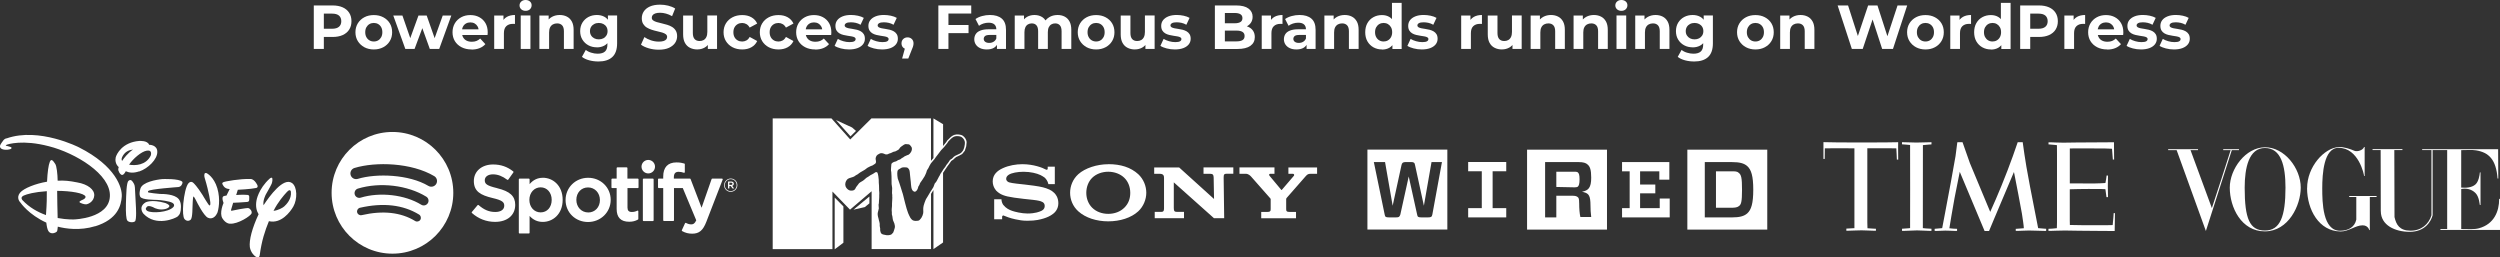 <?xml version="1.0" encoding="UTF-8"?>
<svg id="Layer_2" data-name="Layer 2" xmlns="http://www.w3.org/2000/svg" viewBox="0 0 798.31 82.21">
  <rect x="0" y="0" width="798.31" height="82.21" fill="#333333" stroke="none"/>
  <defs>
    <style>
      .cls-1 {
        fill: #fff;
        stroke-width: 0px;
      }
    </style>
  </defs>
  <g id="Layer_2-2" data-name="Layer 2">
    <g id="Layer_1-2" data-name="Layer 1-2">
      <g>
        <g>
          <g id="Layer_1-2-2" data-name="Layer 1-2">
            <path class="cls-1" d="M81.76,60.03c-1.6.37-5.82.57-5.82.57l-.52,1.67s2.09-.18,3.62-.03c0,0,.49-.04.55.55.03.6-.04,1.23-.04,1.23,0,0-.04.37-.55.46-.59.1-4.55.27-4.55.27l-.64,2.16s-.23.49.3.36c.49-.14,4.65-.93,5.19-.82.57.14,1.23.93,1.04,1.64-.22.86-4.37,3.51-6.89,3.34,0,0-1.33.08-2.43-1.71-1.07-1.71.37-4.92.37-4.92,0,0-.64-1.5-.16-2.05,0,0,.27-.23,1.09-.3l1.03-2.1s-1.16.07-1.85-.78c-.63-.82-.68-1.18-.19-1.39.52-.27,5.33-1.13,8.64-1.03,0,0,1.16-.14,2.19,1.87,0,0,.46.82-.36,1.01M69.3,68.12c-.41,1-1.54,2.05-2.91,1.41-1.39-.66-3.59-5.14-3.59-5.14,0,0-.82-1.67-.98-1.61,0,0-.18-.33-.27,1.5-.14,1.82.03,5.36-.72,5.92-.68.55-1.5.31-1.97-.33-.38-.64-.55-2.19-.33-4.88.25-2.69.86-5.56,1.64-6.45.82-.9,1.48-.25,1.72,0,0,0,1.05.96,2.83,3.79l.3.52s1.61,2.69,1.78,2.68c0,0,.14.14.25.03.16-.04.11-.92.11-.92,0,0-.3-2.91-1.8-7.83,0,0-.22-.63-.07-1.23.14-.55.72-.27.72-.27,0,0,2.27,1.09,3.38,4.78,1.09,3.69.36,7.04-.05,8.04M58.2,58.66c-.22.38-.31.92-1.26,1.07,0,0-9.16.64-9.61,1.28,0,0-.3.38.19.48.52.11,2.6.38,3.58.44,1.07,0,4.65.03,5.96,1.64,0,0,.75.77.72,2.5-.03,1.78-.34,2.41-1.04,3.05-.72.6-6.93,3.39-10.93-.87,0,0-1.83-2.05.64-3.61,0,0,1.78-1.09,6.33.18,0,0,1.37.49,1.31,1-.08.55-1.13,1.09-2.67,1.07-1.48-.04-2.57-.75-2.35-.63.21.07-1.6-.87-2.16-.23-.55.6-.41.96.14,1.33,1.37.79,6.74.51,8.34-1.28,0,0,.64-.72-.33-1.31-.96-.55-3.75-.89-4.82-.93-1.03-.05-4.87,0-5.44-1,0,0-.55-.71.05-2.65.63-2.05,5.1-2.84,7.04-3.01,0,0,5.33-.22,6.33.87,0,0,.14.25-.03.62M43.07,70.7c-.64.48-2.01.27-2.41-.27-.38-.48-.52-2.36-.45-5.33.1-3.03.14-6.75.82-7.35.68-.59,1.09-.07,1.37.33.27.41.63.86.68,1.8.08.96.31,5.88.31,5.88,0,0,.3,4.48-.31,4.95M44.43,54.72c-1.89.64-3.17.44-4.26-.04-.48.86-.77,1.12-1.12,1.18-.55.05-1.03-.82-1.09-1.09-.11-.21-.37-.57-.05-1.41-1.07-.96-1.15-2.24-.96-3.1.25-1.01,2.05-4.81,7.52-5.26,0,0,2.68-.19,3.14,1.23h.08s2.6,0,2.54,2.32c0,2.32-2.87,5.22-5.8,6.22M46.86,48.11c-1.72.27-4.37,2.57-5.64,4.47,1.95.36,5.37.22,6.9-2.87,0,0,.72-1.94-1.26-1.6M39.3,49.61c-.55.89-.57,1.42-.31,1.78.64-.96,1.78-2.46,3.49-3.64-1.31.14-2.42.68-3.17,1.86M85.87,70.62c-1.26,3.09-2.32,6.22-2.94,10.91,0,0-.14.92-.89.62-.75-.27-1.98-1.5-2.26-3.24-.27-2.27.74-6.1,2.8-10.5-.6-.96-1.03-2.38-.68-4.37,0,0,.55-3.69,4.24-7.03,0,0,.44-.37.68-.25.3.14.18,1.31-.07,1.91-.22.57-1.86,3.42-1.86,3.42,0,0-1.03,1.94-.74,3.46,1.94-2.98,6.36-9.02,9.09-7.11,1.74,1.23,1.74,5.19.44,7.49-1.03,1.82-3.92,5.58-7.79,4.7M91.58,61.34c-1.01,1.09-2.82,3.17-4.24,5.99,1.5-.16,2.97-1,3.42-1.42.72-.64,2.39-2.38,2.13-4.67,0,0-.16-1.2-1.31.11M30.35,72.24c-4.84,1.48-9.4.79-11.89.14-.07,1.01-.18,1.44-.34,1.6-.19.22-1.78,1.12-2.65-.16-.38-.62-.57-1.72-.68-2.73-5.6-2.54-8.2-6.29-8.28-6.42-.14-.14-1.41-1.46-.14-3.1,1.19-1.48,5.13-2.97,8.65-3.55.14-3.01.46-5.33.89-6.36.51-1.23,1.15-.14,1.72.68.46.62.75,3.25.78,5.36,2.3-.11,3.69.05,6.25.55,3.36.57,5.6,2.3,5.43,4.24-.16,1.91-1.91,2.71-2.6,2.76s-1.78-.45-1.78-.45c-.77-.36-.07-.68.82-1.07.98-.48.77-.96.77-.96-.36-1.09-4.72-1.82-9.05-1.82,0,2.39.1,6.36.16,8.67,3.03.57,5.3.45,5.3.45,0,0,11.07-.31,11.38-7.38.34-7.08-11.07-13.86-19.48-15.99-8.4-2.2-13.15-.64-13.56-.44-.45.22-.04.3-.04.3,0,0,.45.07,1.27.34s.16.68.16.68c-1.44.49-3.03.21-3.35-.45-.31-.64.21-1.23.82-2.09.57-.89,1.23-.86,1.23-.86,10.39-3.62,23.07,2.87,23.07,2.87,11.86,5.99,13.89,13.02,13.67,15.76-.19,2.69-1.23,7.24-8.54,9.46M7.52,62.48c-1.18.55-.36,1.42-.36,1.42,2.21,2.36,4.92,3.85,7.52,4.78.3-4.1.27-5.56.27-7.63-4.02.27-6.34.93-7.44,1.42"/>
          </g>
          <g id="Layer_1-2-2" data-name="Layer 1-2-2">
            <path class="cls-1" d="M125.32,42.14c-10.73,0-19.43,8.7-19.43,19.43s8.7,19.43,19.43,19.43,19.43-8.7,19.43-19.43-8.7-19.43-19.43-19.43h0ZM134.23,70.17c-.35.57-1.1.75-1.67.4-4.56-2.79-10.3-3.42-17.07-1.87-.65.15-1.3-.26-1.45-.91s.26-1.3.91-1.45c7.4-1.69,13.75-.96,18.87,2.17.57.35.75,1.1.4,1.67h0ZM136.61,64.88c-.44.71-1.37.94-2.08.5-5.22-3.21-13.18-4.14-19.36-2.26-.8.24-1.65-.21-1.89-1.01s.21-1.65,1.01-1.89c7.06-2.14,15.83-1.1,21.83,2.58.71.44.94,1.37.5,2.08h-.01ZM136.81,59.37c-6.26-3.72-16.6-4.06-22.57-2.25-.96.29-1.97-.25-2.27-1.21-.29-.96.25-1.97,1.21-2.27,6.86-2.08,18.28-1.68,25.48,2.6.87.51,1.15,1.63.64,2.49-.51.86-1.63,1.15-2.49.64h0ZM158.75,60.08c-3.36-.8-3.95-1.36-3.95-2.54,0-1.11,1.05-1.87,2.61-1.87s3.01.57,4.58,1.74c.05.03.11.05.16.04.06,0,.11-.04.15-.09l1.64-2.31c.07-.1.05-.23-.04-.3-1.87-1.5-3.98-2.23-6.44-2.23-3.62,0-6.15,2.17-6.15,5.28,0,3.34,2.18,4.52,5.96,5.43,3.21.74,3.75,1.36,3.75,2.47,0,1.23-1.1,1.99-2.86,1.99-1.96,0-3.56-.66-5.34-2.21-.04-.04-.1-.06-.16-.05-.06,0-.11.03-.15.08l-1.84,2.19c-.08.09-.07.23.02.31,2.08,1.86,4.64,2.84,7.4,2.84,3.9,0,6.43-2.13,6.43-5.43,0-2.79-1.66-4.33-5.75-5.32h0l-.02-.02ZM173.34,56.77c-1.69,0-3.08.67-4.23,2.03v-1.54c0-.12-.1-.22-.22-.22h-3c-.12,0-.22.1-.22.22v17.08c0,.12.1.22.22.22h3c.12,0,.22-.1.22-.22v-5.39c1.15,1.28,2.53,1.91,4.23,1.91,3.14,0,6.33-2.42,6.33-7.05s-3.18-7.05-6.33-7.05h0ZM176.17,63.82c0,2.36-1.45,4-3.53,4s-3.6-1.72-3.6-4,1.55-4,3.6-4,3.53,1.68,3.53,4h0ZM187.82,56.77c-4.05,0-7.22,3.12-7.22,7.1s3.15,7.02,7.17,7.02,7.24-3.11,7.24-7.07-3.16-7.05-7.2-7.05h.01ZM187.82,67.84c-2.15,0-3.78-1.73-3.78-4.02s1.57-3.97,3.73-3.97,3.8,1.73,3.8,4.03-1.58,3.97-3.75,3.97h0ZM203.66,57.04h-3.31v-3.38c0-.12-.1-.22-.22-.22h-3c-.12,0-.22.1-.22.22v3.38h-1.44c-.12,0-.22.1-.22.22v2.58c0,.12.1.22.22.22h1.44v6.68c0,2.7,1.34,4.07,4,4.07,1.08,0,1.97-.22,2.81-.7.07-.04.11-.11.11-.19v-2.46c0-.07-.04-.15-.1-.19s-.15-.04-.21,0c-.58.29-1.14.42-1.76.42-.96,0-1.39-.44-1.39-1.42v-6.21h3.31c.12,0,.22-.1.22-.22v-2.58c0-.12-.09-.22-.22-.22h-.02ZM215.18,57.05v-.42c0-1.22.47-1.77,1.52-1.77.63,0,1.13.13,1.69.31.07.02.14.01.2-.03s.09-.11.09-.18v-2.53c0-.1-.06-.18-.16-.21-.59-.18-1.36-.36-2.5-.36-2.77,0-4.24,1.56-4.24,4.52v.64h-1.44c-.12,0-.22.1-.22.22v2.59c0,.12.1.22.22.22h1.44v10.3c0,.12.1.22.22.22h3c.12,0,.22-.1.22-.22v-10.3h2.81l4.3,10.3c-.49,1.08-.97,1.3-1.62,1.3-.53,0-1.09-.16-1.66-.47-.05-.03-.12-.03-.17-.02-.06.02-.11.06-.13.12l-1.02,2.23c-.05.11,0,.23.1.29,1.06.58,2.02.82,3.21.82,2.22,0,3.45-1.03,4.52-3.81l5.21-13.47c.03-.07.02-.14-.02-.2-.04-.06-.11-.1-.18-.1h-3.13c-.1,0-.18.06-.21.15l-3.2,9.15-3.51-9.16c-.03-.09-.11-.14-.2-.14h-5.14ZM208.5,57.04h-3c-.12,0-.22.1-.22.22v13.11c0,.12.1.22.22.22h3c.12,0,.22-.1.22-.22v-13.11c0-.12-.1-.22-.22-.22h0ZM207.01,51.07c-1.19,0-2.16.96-2.16,2.15s.97,2.16,2.16,2.16,2.15-.97,2.15-2.16-.97-2.15-2.15-2.15ZM233.33,61.25c-1.19,0-2.11-.95-2.11-2.11s.94-2.13,2.13-2.13,2.11.95,2.11,2.11-.94,2.13-2.13,2.13ZM233.34,57.22c-1.08,0-1.9.86-1.9,1.91s.81,1.9,1.89,1.9,1.9-.86,1.9-1.91-.81-1.9-1.89-1.9ZM233.81,59.34l.6.84h-.51l-.54-.77h-.46v.77h-.42v-2.22h.99c.52,0,.86.26.86.71,0,.36-.21.59-.51.67h0ZM233.45,58.34h-.55v.7h.55c.27,0,.44-.13.44-.35s-.16-.35-.44-.35h0Z"/>
          </g>
          <g id="svg2">
            <g id="g19395">
              <path id="path19397" class="cls-1" d="M266.54,63.1v16.51l2.78-2.1v-11.6l-2.78-2.82h0Z"/>
            </g>
            <g id="g19399">
              <path id="path19401" class="cls-1" d="M272.53,66.96l3.63-.83,1.46-1.2v-2.18l-5.09,4.21h0Z"/>
            </g>
            <g id="g19403">
              <path id="path19405" class="cls-1" d="M272.07,40.7l-5.12-2.36,4.64,5.19,1.75-1.73-1.26-1.1h-.01Z"/>
            </g>
            <g id="g19465">
              <path id="path19467" class="cls-1" d="M307.48,43.36c-.47-.32-1.3-.48-2.13-.41-.79.07-1.31.45-1.75.81l-1.13,1.11-.3.48-1.01,1.26s0,.01-.01.01v-6.96l-3.08-1.85v12.63l-.04.06-.74.86v-13.55h-19.02l-6.77,6.73-6-6.73h-18.76v41.74h19.08v-18.39l5.61,5.79,6.9-5.88v18.47h18.97v-17.61c.15-.25.27-.46.27-.46l.16-.23s.17-.27.34-.55v18.86l3.07-2.12v-22.24c.14-.2.34-.5.34-.5.03-.05.47-.71.47-.71l.71-1.04.27-.35.65-.92c.13-.3.5-.49.64-.57l.07-.04.09-.06.34-.34.59-.5,1-.46.93-.51.85-1.05.45-1.41.13-1.37c-.03-.69-.55-1.55-1.22-2M284.59,54.71c.02.13.09,1.37.09,1.57,0,.61.04,1.29.02,1.56-.01.21.01.92.01.92.05.56.17,1.18.18,1.29.03.29-.08,1.38-.05,1.64,0,.05.1.51.08.62-.05.29.03.63.02.76-.01.23-.02.49-.03.76-.01.41-.03.83-.07,1.2v.74c-.07.65-.15,1.32-.05,1.99.02.14,0,.58,0,.66.01.1.16.62.18.74.03.17.1.96.18,1.14s.42.99.45,1.09c.1.31.26,1.04.11,1.42-.13.36-.33,1.2-.47,1.42-.11.18-.3.29-.38.42-.08.12-.24.24-.38.29-.42.16-1.16.28-1.8.08-.26-.08-.65-.06-1.09-.32-.36-.22-.49-.82-.53-1.14-.03-.15.02-.55,0-.61-.01-.09-.15-.68-.15-.87,0-.09.03-.5-.01-.76-.05-.34-.22-.89-.22-.89-.05-.23-.17-.72-.17-.73-.13-.37-.19-.73-.23-1.03-.07-.56.07-1.02.19-1.44.07-.23.14-.46.16-.68.02-.16-.11-.92-.08-1.18.01-.11.09-.44.1-.48.03-.22.04-.8.04-.89,0-.11.08-.6.07-1.1,0-.2-.03-.4,0-.61.02-.22.05-.78,0-1.04-.07-.4-.04-.75-.04-.77-.03-.42-.05-.85-.03-1.23,0-.06-.07-.69-.07-.89,0-.12,0-.9-.02-.99-.16-1.92-.42-2.29-.53-2.36s-.39-.06-.55.01c-.12.06-.45.34-.72.48-.27.14-.76.38-.93.5-.19.15-.52.4-1.14.74-.16.09-.28.23-.42.36-.21.18-.59.57-1.22.89-.31.16-.58.34-.8.55-.09.09-.43.65-.64.86-.21.2-.34.49-.38.57-.11.23-.23.5-.46.67-.36.27-1.14.32-1.62.12-.3-.13-.9-.53-1.17-1.23-.26-.7-.05-1.6.47-2.18.34-.38.88-.53,1.4-.68.32-.09.62-.18.86-.31.11-.06.49-.34.56-.39.11-.08.54-.28.62-.34.07-.05.52-.44.81-.6.49-.28.88-.5,1.11-.64,0,0,.67-.38,1.11-.79.1-.09.52-.25.98-.51.12-.07.6-.23.72-.28.09-.04.42-.29.52-.34.43-.22.65-.49.52-1.16-.04-.23-.11-.47-.09-.75,0-.07.11-.49.27-.78.08-.15.2-.15.28-.28.07-.14.32-.26.48-.3.11-.11.35-.23.62-.28.61-.1,1.38.34,1.49.37.21.05.57.01.76-.04.04-.01.29-.17.38-.2.12-.05.51-.15.59-.18.12-.04.68-.33.81-.39.15-.05.48-.11.65-.15.26-.19.76-.35.95-.51.22-.19.51-.64.56-.72.11-.15.66-.52.74-.57.18-.14.59-.43.86-.51.13-.04.52.04.76.04.26,0,.64.01.92.44.14.21.38.43.44.73.18.92-.51,1.84-1.03,2.17-.05.03-.31.11-.46.16-.22.07-.44.23-.59.27-.29.08-.44.29-.56.35s-.52.31-.66.39c-.1.06-.26.29-.56.38-.2.06-.62.18-.96.47-.14.12-.7.24-.86.28-.06.01-.78.32-.85.74-.08.44-.01.56-.1,1.19-.05.4-.03.86,0,1.11M308,46.65c-.06.26-.2.9-.4,1.27-.09.16-.45.69-.71.89-.26.19-.64.39-.8.44-.15.05-.87.39-1.07.5-.35.19-.54.4-.73.61-.09.11-.18.2-.3.3-.05.04-.69.3-.92.85-.15.33-.79,1.01-.9,1.21-.16.29-.39.72-.63.95-.07.07-.15.17-.23.29-.07.11-.15.23-.23.37-.02.04-.04.07-.06.11-.15.25-.32.53-.42.64-.24.26-.39.61-.5.89-.05.11-.45.68-.6,1.08-.07.18-.42.76-.45.85-.07.19-.52.62-.57.71-.07.13-.12.31-.18.5-.05.17-.19.5-.24.63-.06.09-.13.22-.22.35h0c-.06.11-.12.2-.18.3-.14.23-.28.45-.38.59-.06.08-.12.17-.18.26-.09.13-.74,1.24-.89,1.51-.07.12-.15.24-.23.37-.2.3-.4.61-.51.98-.06.24-.24.63-.25.66-.26.63-.36,1.31-.38,1.5-.04.31-.03.63-.02.93.01.33.03.64-.03.92-.1.51-.3,1.01-.56,1.42-.07.11-.32.45-.61.73-.22.2-.57.28-1.21.28-.87,0-1.25-.32-1.71-1-.07-.11-.22-.4-.4-.78-.23-.49-.42-.94-.59-1.53-.05-.18-.12-.38-.19-.57-.07-.21-.24-.8-.25-.9s-.22-.78-.23-.85c-.08-.42-.19-.8-.3-1.18-.11-.39-.21-.76-.28-1.14-.06-.36-.26-.95-.4-1.37,0,0-.28-.87-.36-1.18-.12-.42-.51-1.58-.51-1.58-.15-.4-.49-1.32-.52-1.47-.21-1.2-.2-2.18.01-2.6.1-.19.43-.38.7-.53.09-.05.53-.34.62-.36.28-.07.73-.1,1.12-.06.05,0,.52.01.69.13.64.45.68,1.02.76,2.05,0,0,.11,1.12.16,1.54.04.31.08.63.11.95.02.22.03.46.05.69.02.42.16,1.21.16,1.21.14.48.28.93.84,1.17.15.06.33.05.49-.04.38-.2.73-.82.86-1.54,0-.04.07-.12.12-.2.13-.18.31-.44.41-.85.03-.11.28-.46.44-.67.16-.22.3-.42.39-.57.03-.05.66-1.04.66-1.04,0,0,.25-.54.35-.75.11-.21.2-.45.2-.49.05-.22.16-.66.36-.91.29-.34.59-1.09.61-1.12.07-.13.25-.45.42-.74.01-.01.03-.03.04-.05h0s0-.01.01-.01c.08-.1.18-.23.25-.33l.55-.65c.11-.12.23-.25.33-.38.11-.14.33-.47.53-.77.12-.18.47-.64.58-.75s.9-1.19,1.02-1.35c.05-.07.38-.4.57-.6h0c.27-.28.37-.38.41-.43.16-.21.34-.42.5-.62.17-.2.34-.41.5-.63.07-.09.26-.42.3-.49.17-.23,1.02-1.01,1.04-1.03.39-.32.83-.64,1.47-.7.7-.06,1.44.07,1.81.33.53.35.97,1.08,1,1.6.02.51-.02.72-.12,1.24"/>
            </g>
          </g>
          <g id="svg2-2">
            <path id="path32-1" class="cls-1" d="M384.31,55.49h2.1c.94,0,1.11.39,1.14,1.26l.12,6.79-11.14-10.07h-7.97v2.03h1.76c1.28,0,1.38.7,1.38,1.33v9.47c0,.58.05,1.35-.77,1.35h-2.2v2.03h9.35v-2.03h-2.29c-.92,0-.94-.41-.97-1.3v-8.12l12.83,11.45h3.26l-.17-12.95c.02-.94.07-1.26,1.04-1.26h2.05v-2.01h-9.52v2.03ZM335.03,60.51c-.53-.24-1.35-.56-2.01-.7-1.3-.34-4.25-.72-5.68-.87-1.47-.17-4.06-.39-5.07-.7-.31-.1-.97-.41-.97-1.14,0-.53.29-.97.87-1.33.89-.56,2.75-.92,4.66-.92,2.27,0,4.18.48,5.39,1.04.41.22.89.46,1.3.77.43.36,1.04,1.11,1.26,2.13h2.05v-5.56h-2.27v.65c0,.22-.22.48-.63.24-1.01-.56-3.91-1.69-7.46-1.69-2.01,0-4.3.39-6.21,1.26-1.79.8-3.26,2.08-3.26,4.23,0,1.91,1.23,3.04,1.18,3.02.53.51,1.38,1.3,3.55,1.79.97.22,3.07.56,5.17.77,2.08.22,4.11.41,4.95.63.65.19,1.76.41,1.76,1.64s-1.16,1.62-1.38,1.69c-.22.1-1.59.72-4.13.72-1.86,0-4.08-.56-4.9-.85-.94-.34-1.91-.77-2.83-1.91-.22-.27-.58-1.04-.58-1.79h-2.32v6.38h2.54v-.87s.14-.48.53-.29c.53.24,2.08.85,3.72,1.18,1.33.27,2.2.46,3.84.46,2.71,0,4.16-.43,5.15-.72.97-.29,2.13-.77,3.07-1.52.51-.39,1.64-1.45,1.64-3.36s-.97-2.97-1.33-3.31c-.48-.46-1.04-.85-1.64-1.11l.02.02.02.02ZM411.46,55.49h1.38c.41,0,.51.41.34.63l-3.89,4.54h-.12l-3.79-4.54c-.27-.34-.05-.63.24-.63h1.35v-2.03h-11.18v2.03h1.98c.87,0,1.43.56,1.76.92.27.27,5.97,6.74,6.09,6.91.14.17.14.22.14.29v3.19l-.05.46c-.1.14-.22.31-.43.36l-.56.05h-1.98v2.03h11.11v-2.03h-2.1l-.56-.05c-.22-.05-.36-.22-.43-.36l-.05-.46v-3.19l.07-.31c.14-.17,5.89-6.74,6.16-7.03.56-.63.85-.77,1.59-.77h2.05v-2.03h-9.16v2.03h.04ZM359.04,66.31c-1.28,1.28-3.12,1.98-5.15,1.98s-3.87-.7-5.15-1.98c-1.21-1.21-1.86-2.92-1.86-4.73s.65-3.58,1.86-4.78c1.28-1.26,3.16-1.96,5.15-1.96s3.87.7,5.15,1.96c1.23,1.21,1.88,2.92,1.88,4.78s-.58,3.45-1.88,4.73ZM353.89,52.44c-3.58,0-7.39,1.23-9.57,3.19-1.72,1.57-2.61,3.74-2.61,5.92s.87,4.35,2.61,5.92c2.34,2.1,5.82,3.21,9.57,3.21s7.32-1.11,9.59-3.21c1.67-1.55,2.56-3.82,2.56-5.92s-.85-4.32-2.56-5.92c-2.42-2.2-5.6-3.21-9.59-3.21"/>
          </g>
          <g id="Layer_1-2-3" data-name="Layer 1-2-3">
            <path class="cls-1" d="M626.67,45.41s-1.05.02-1.65.01c-.03.25-.32,2.56-.57,4.42-.29,1.72-2.58,14.46-3.36,18.28-.2,1.15-.84,4.41-.9,4.73-.73.09-1.59.17-2.15.19-.08,0-.2.03-.26.03v.66c.07,0,.43.03.69.01.62-.02,2.38-.1,2.71-.1,1.26,0,2.11.08,3.28.11.02,0,.34,0,.48-.02v-.67h-.3c-.33,0-1.55-.08-2.16-.17.07-.44,1.15-7.04,1.66-9.68.98-4.88,1.66-8.35,1.66-8.35l.18.43,7.75,18.48h1.42s.81-1.99,1.77-4.24c.03-.05.09-.21.19-.44,1.01-2.33,5.99-14.16,5.99-14.16,0,0,.05.21.13.59.47,2.32,2.08,10.67,2.42,12.69.16,1.04.31,2.09.4,2.7.13.87.21,1.73.21,1.97-.16,0-1.74.15-2.33.18h-.25v.67h.63c1.22-.02,2.39-.12,3.61-.12,1.37,0,3.59.12,5.02.13.16,0,.45-.01.45-.01v-.68c-.08,0-.44-.02-.57-.03-.64-.05-1.71-.15-1.99-.17,0,0-.18-.97-.41-2.1-.93-4.51-3.58-18.22-3.99-21.59-.14-1.16-.53-3.76-.53-3.76h-1.59s-.81,2.34-1.56,4.47c-.51,1.46-1.2,3.26-1.72,4.63-2.59,6.81-5.5,13.16-5.5,13.16,0,0-6.18-14.74-6.5-15.59-.33-.85-2.35-6.67-2.35-6.67h-.01ZM582.27,45.41v5.35s.4,0,.4,0l.04-3.39s2.26-.02,2.54-.02h4.2l2.71.02v25.49h-.05c-.36.03-1.75.11-2.31.13h-.22v.69c.1,0,.38.01.42,0,1.33-.02,3.14-.13,4.42-.13s3.13.13,4.26.14h.35v-.64h-.14c-.36,0-2.36-.13-2.56-.16,0-.31-.05-1.83-.05-1.87v-23.67h7.46l1.8.03c.01.13.1,1.84.1,1.88,0,.13.07,1.4.07,1.71h.43l-.03-3.83.02-1.73c-1.58.04-5.62.1-11.88.09-5.37,0-10.55-.04-11.98-.11h0v.02ZM607.35,45.41v.67c.22.01,1.47.12,1.77.14.24.03.58.06.82.08v2.29c.04,5.55,0,17.83,0,22.17v2.07c-.15.05-.5.06-.87.09-.32.02-1.46.12-1.71.12v.67c.11,0,.3.02.41.02,1.29,0,3.09-.16,4.41-.16s3.12.16,4.18.16h0c.09,0,.31-.02.4-.02v-.67h-.09s-1.4-.07-1.73-.1c-.17-.01-.92-.08-.93-.1v-1.97c0-4.38.02-17.39.02-22.37v-2.16c.29-.02,1.49-.14,1.92-.18.02,0,.58-.03.82-.05v-.7c-1.46,0-3.4.11-4.82.11s-3.33-.12-4.57-.12h-.03ZM675.03,45.43h-.44c-.98,0-3.48.02-6.41.04-1.8,0-3.2.03-5.06.03-1.3.02-3.12.07-4.24.06-1.79,0-3.26-.11-4.05-.12-.38,0-.59.01-.69,0v.66c.07.01.21.03.34.03.45.03,1.29.1,1.72.15.08.02.23.04.63.08,0,.15.02,1.83.02,2.84v21.85s-.05,1.68-.05,1.81c-.71.12-2.08.19-2.54.2h-.14v.66c.07,0,.37.01.54.01.75,0,2.69-.12,4.67-.12,1.39,0,2.91.05,4.46.07,1.9.03,3.83.03,5.56.05,2.85.04,5.16.04,5.92.04,0,0,.09-5.29.09-5.72h-.41c0,.46-.17,2.13-.17,2.2-.05.63-.11,1.29-.15,1.62,0,0-.2.02-.3.01-.47,0-1.97.04-2,.04h-6.68l-4.69-.08-.03-1.3v-10.1c.83-.03,2.11-.07,2.89-.07.66,0,2.22-.03,3.09-.03,2.12,0,4,.02,4.15.02.35,0,1,.03,1.24.05,0,.09.04.23.04.27.13.77.19,1.31.28,2.07.01.07.02.14.03.19h.48s.01-.27,0-.44c0-.59-.05-1.78-.05-3.1,0-.91.05-2.31.06-2.98,0-.18-.02-.31-.02-.36h-.44c0,.15-.04.37-.04.37-.04.5-.18,1.14-.29,1.81-.03.08-.05.2-.05.2-.05.02-1.43.09-1.55.09-.05,0-2.06.06-2.09.06l-7.72-.03v-11.14s.99-.03,1.27-.03h4.77c2.7,0,5.32.02,5.33.03.02,0,.81.02.83.03.02.02,1.02.04,1.26.05,0,0,.02.08.03.19.11,1.17.2,2.57.24,3.06v.2h.42c0-.72-.04-2.94-.04-4.35v-1.21h0l-.02.04Z"/>
          </g>
          <g id="Layer_1-2-4" data-name="Layer 1-2-4">
            <path class="cls-1" d="M544.38,51.77v17.65h8.7c2.44,0,3.84-.39,4.86-1.28,1.28-1.15,1.92-3.19,1.92-7.55s-.63-6.4-1.92-7.55c-1.02-.9-2.44-1.28-4.86-1.28h-8.7ZM556.27,60.59c0,3.84-.26,4.73-1.02,5.24-.51.39-1.15.51-2.44.51h-4.86v-11.64h4.86c1.28,0,1.92,0,2.44.51.77.63,1.02,1.54,1.02,5.37h0ZM564.33,73.32h-25.52v-25.52h25.52v25.52ZM517.96,54.7v-2.95h15.1v5.63h-3.2v-2.68h-6.14v4.22h4.86v2.81h-4.86v4.73h6.27v-3.07h3.19v6.02h-15.22v-2.95h2.43v-11.76h-2.44.01ZM504.27,64.81c0,1.92.12,3.33.38,4.48h3.46c-.13-.9-.26-2.56-.26-4.73-.13-2.56-.9-2.95-2.69-3.33,2.05-.39,2.95-1.28,2.95-4.48,0-2.56-.39-3.58-1.16-4.22-.51-.51-1.4-.77-2.81-.77h-10.75v17.65h3.58v-6.91h4.99c1.02,0,1.4.12,1.79.39s.51.63.51,1.92v-.02.02ZM496.97,59.69v-4.86h5.76c.77,0,1.02.12,1.15.26.26.26.51.63.51,2.17s-.26,2.05-.51,2.3c-.12.12-.38.26-1.15.26l-5.76-.12h0ZM513.22,73.31h-25.59v-25.52h25.52v25.52h.07ZM480.98,66.46v2.95h-12.16v-2.95h4.35v-11.77h-4.35v-2.95h12.16v2.95h-4.35v11.77h4.35ZM460.45,51.75h-3.33l-2.44,13.94-2.81-12.92c-.12-.9-.51-1.02-1.28-1.02h-1.79c-.77,0-1.15.26-1.28,1.02l-2.81,12.92-2.43-13.94h-3.58l3.46,16.76c.12.77.39.9,1.28.9h2.44c.77,0,1.02-.12,1.28-.9l2.68-12.16,2.68,12.16c.12.77.39.9,1.28.9h2.3c.77,0,1.15-.12,1.28-.9l3.07-16.76h0ZM462.24,73.3h-25.59v-25.52h25.52v25.52h.07Z"/>
          </g>
          <g id="svg2-3">
            <g id="layer1">
              <g id="g3846">
                <g id="g3863">
                  <path id="path3064" class="cls-1" d="M723.25,47.03c-6.17.04-11.23,6.91-11.23,12.89,0,6.3,3.7,13.98,11.23,13.96,7.52-.03,11.43-8.3,11.43-13.96,0-6.25-5.25-12.94-11.43-12.89h0ZM723.25,47.26c5.17,0,6.56,5.71,6.56,12.66,0,9.17-1.68,13.7-6.56,13.69-4.88,0-6.47-3.71-6.47-13.69,0-6.25,1.3-12.66,6.47-12.66h0Z"/>
                  <path id="path3060" class="cls-1" d="M736.72,60.1c-.03-6.81,5.42-12.84,10.04-13.14,1.67-.12,3.81.65,5.06,1.19.91.39,2.76-.18,3.09-1.22h.18v9.28h-.18c0-.4-1.72-9.01-8.15-9.01-4.75,0-5.21,8.36-5.21,12.91s.14,13.57,5.68,13.57c2.69,0,4.68-1.18,5.19-3.55v-7.23h-2.26v-.31h8.74v.31h-2.16v10.57h-.18s-.35-1.53-2.13-1.52c-2.27,0-4.42,1.98-7.03,1.96-6.91-.06-10.67-6.98-10.7-13.79h0l.02-.02Z"/>
                  <path id="path3058" class="cls-1" d="M695.07,47.95h-2.72v-.31h9.53v.31h-2.39l6.81,18.5c2.13-6.56,3.78-11.41,6-18.5h-2.37v-.31h5.03v.31h-2.29l-8.28,25.81-9.33-25.81h0Z"/>
                  <path id="path3054" class="cls-1" d="M760.24,67.44l-.04-19.52h-2.59v-.29h9.54v.29h-2.59l.06,21.4c.57,2.45,1.59,4.31,5.07,4.34s5.85-2.06,6.73-4.91v-20.83h-2.96v-.28h24.25l.05,9.37h-.23c-.45-6.05-2.78-8.34-6.87-9-1.41-.23-2.88-.06-4.74-.07v11.96c1.62.13,3.35.02,4.52-.98,1.06-.91,1.36-3.01,1.44-3.87h.21v10.41h-.22c-.06,0-.15-2.61-1.42-3.85-1.28-1.25-2.91-1.55-4.52-1.26v12.78c2.27,0,4.08.19,5.66-.24,4.78-1.31,6.47-5.35,6.45-9.39h.27v9.93h-19.02v-.3h2.15v-25.2h-4.65v20.83c-.53,1.99-2.45,5.29-7.39,5.27-4.59-.02-9.14-2.09-9.15-6.58h0Z"/>
                </g>
              </g>
            </g>
          </g>
        </g>
        <g>
          <path class="cls-1" d="M100.2,15.63V1.74h6.01c1.24,0,2.31.2,3.21.6.9.4,1.59.98,2.08,1.74s.73,1.65.73,2.7-.25,1.92-.73,2.68-1.18,1.33-2.08,1.74c-.9.4-1.97.6-3.21.6h-4.23l1.43-1.45v5.28h-3.21,0ZM103.41,10.71l-1.43-1.53h4.05c.99,0,1.73-.21,2.22-.64.49-.42.73-1.01.73-1.77s-.24-1.36-.73-1.79c-.49-.42-1.23-.63-2.22-.63h-4.05l1.43-1.53v7.88h0Z"/>
          <path class="cls-1" d="M119.37,15.79c-1.14,0-2.15-.24-3.03-.71-.88-.48-1.57-1.13-2.08-1.95-.51-.83-.76-1.77-.76-2.83s.25-2.02.76-2.85,1.2-1.47,2.08-1.94c.88-.47,1.89-.7,3.03-.7s2.13.23,3.02.7,1.58,1.11,2.08,1.93.75,1.77.75,2.86-.25,2-.75,2.83c-.5.83-1.2,1.48-2.08,1.95s-1.89.71-3.02.71ZM119.37,13.25c.52,0,.98-.12,1.39-.36s.73-.58.97-1.02.36-.97.36-1.58-.12-1.15-.36-1.59-.56-.77-.97-1.01c-.41-.24-.87-.36-1.39-.36s-.98.12-1.39.36-.74.58-.98,1.01c-.25.44-.37.97-.37,1.59s.12,1.13.37,1.58c.24.44.57.78.98,1.02s.87.36,1.39.36Z"/>
          <path class="cls-1" d="M129.43,15.63l-3.85-10.68h2.92l3.19,9.19h-1.39l3.33-9.19h2.62l3.23,9.19h-1.39l3.29-9.19h2.74l-3.87,10.68h-3l-2.84-7.88h.91l-2.94,7.88h-2.98.03Z"/>
          <path class="cls-1" d="M150.58,15.79c-1.22,0-2.29-.24-3.2-.71s-1.63-1.13-2.13-1.95c-.5-.83-.75-1.77-.75-2.83s.25-2.02.74-2.85,1.17-1.47,2.03-1.94c.86-.47,1.83-.7,2.92-.7s1.99.22,2.83.66,1.5,1.08,1.99,1.9c.49.83.73,1.82.73,2.97,0,.12,0,.25-.02.41-.01.15-.03.29-.04.43h-8.67v-1.81h7.04l-1.19.54c0-.56-.11-1.04-.34-1.45s-.54-.73-.93-.96c-.4-.23-.86-.35-1.39-.35s-1,.12-1.4.35-.72.56-.94.97c-.23.42-.34.91-.34,1.48v.48c0,.58.13,1.09.39,1.54.26.44.62.78,1.09,1.01s1.02.35,1.66.35c.57,0,1.07-.09,1.5-.26s.82-.43,1.18-.77l1.65,1.79c-.49.56-1.1.98-1.85,1.28-.74.3-1.59.45-2.56.45v-.03Z"/>
          <path class="cls-1" d="M157.81,15.63V4.95h2.96v3.02l-.42-.87c.32-.75.83-1.33,1.53-1.72s1.55-.59,2.56-.59v2.86c-.13,0-.25-.02-.36-.03s-.22,0-.34,0c-.85,0-1.53.24-2.05.72s-.78,1.23-.78,2.25v5.04h-3.1Z"/>
          <path class="cls-1" d="M167.83,3.46c-.57,0-1.03-.17-1.39-.5-.36-.33-.54-.74-.54-1.23s.18-.9.54-1.23c.36-.33.82-.5,1.39-.5s1.03.16,1.39.47c.36.31.54.71.54,1.2,0,.52-.18.94-.53,1.28s-.82.51-1.4.51h0ZM166.28,15.62V4.94h3.1v10.68h-3.1Z"/>
          <path class="cls-1" d="M178.74,4.79c.85,0,1.6.17,2.27.51s1.19.85,1.58,1.55c.38.69.58,1.58.58,2.67v6.11h-3.1v-5.64c0-.86-.19-1.49-.57-1.9s-.91-.62-1.6-.62c-.49,0-.93.1-1.32.31s-.69.52-.91.94-.33.97-.33,1.63v5.28h-3.1V4.95h2.96v2.96l-.56-.89c.38-.71.93-1.26,1.65-1.65.71-.38,1.53-.58,2.44-.58h.01Z"/>
          <path class="cls-1" d="M190.59,15.11c-.99,0-1.89-.21-2.69-.64s-1.44-1.03-1.92-1.81c-.48-.77-.72-1.68-.72-2.71s.24-1.95.72-2.73c.48-.77,1.12-1.37,1.92-1.8.8-.42,1.7-.63,2.69-.63.9,0,1.69.18,2.38.55.69.36,1.22.93,1.61,1.69.38.76.58,1.74.58,2.93s-.19,2.15-.58,2.91c-.38.76-.92,1.33-1.61,1.7-.69.37-1.48.56-2.38.56v-.02ZM191.07,19.63c-1.01,0-1.97-.12-2.91-.37-.93-.25-1.71-.61-2.33-1.1l1.23-2.22c.45.37,1.02.67,1.72.88.69.22,1.38.33,2.05.33,1.1,0,1.89-.25,2.39-.73s.74-1.22.74-2.18v-1.61l.2-2.68-.04-2.7v-2.3h2.94v8.89c0,1.98-.52,3.45-1.55,4.39s-2.51,1.41-4.44,1.41h0ZM191.21,12.57c.54,0,1.02-.11,1.45-.33s.75-.53.99-.92c.24-.4.36-.85.36-1.37s-.12-.99-.36-1.38-.57-.69-.99-.91-.91-.33-1.45-.33-1.03.11-1.45.33-.76.52-1,.91c-.25.39-.37.85-.37,1.38s.12.97.37,1.37c.24.4.58.7,1,.92s.91.33,1.45.33Z"/>
          <path class="cls-1" d="M210.33,15.87c-1.11,0-2.18-.15-3.19-.45-1.02-.3-1.84-.68-2.46-1.16l1.09-2.42c.6.42,1.3.77,2.11,1.04s1.64.41,2.47.41c.64,0,1.15-.06,1.54-.19.39-.13.68-.3.86-.53s.28-.48.28-.77c0-.37-.15-.66-.44-.88s-.67-.4-1.15-.54c-.48-.14-1-.27-1.58-.4s-1.15-.28-1.73-.47c-.58-.19-1.1-.42-1.58-.71-.48-.29-.86-.67-1.16-1.15-.3-.48-.45-1.08-.45-1.83,0-.79.21-1.52.64-2.17.43-.65,1.08-1.18,1.94-1.57.87-.39,1.95-.59,3.26-.59.87,0,1.73.1,2.58.31.85.21,1.59.51,2.24.92l-.99,2.44c-.65-.37-1.3-.65-1.94-.82-.65-.18-1.28-.27-1.9-.27s-1.13.07-1.53.22-.68.33-.85.57c-.17.23-.26.5-.26.8,0,.36.15.65.44.86s.67.39,1.15.53c.48.13,1,.26,1.58.4.58.13,1.15.28,1.73.46.58.17,1.1.4,1.58.69.48.29.86.67,1.16,1.15.3.48.45,1.08.45,1.81,0,.78-.22,1.5-.65,2.14-.44.65-1.09,1.17-1.95,1.57-.87.4-1.96.6-3.28.6h0Z"/>
          <path class="cls-1" d="M222.71,15.79c-.89,0-1.68-.17-2.37-.52-.69-.34-1.23-.87-1.62-1.58s-.58-1.61-.58-2.71v-6.03h3.1v5.58c0,.89.19,1.54.57,1.95.38.42.91.62,1.6.62.48,0,.9-.1,1.27-.31.37-.21.66-.52.87-.95s.32-.97.32-1.62v-5.28h3.1v10.68h-2.94v-2.94l.54.85c-.36.74-.88,1.3-1.58,1.68-.69.38-1.45.57-2.27.57h-.01Z"/>
          <path class="cls-1" d="M237,15.79c-1.15,0-2.18-.23-3.08-.7s-1.6-1.12-2.11-1.95c-.51-.83-.76-1.78-.76-2.84s.25-2.02.76-2.85,1.21-1.47,2.11-1.94c.9-.47,1.92-.7,3.08-.7s2.1.23,2.94.7,1.45,1.14,1.85,2.01l-2.4,1.29c-.28-.5-.62-.87-1.04-1.11s-.87-.36-1.36-.36c-.53,0-1.01.12-1.43.36s-.76.58-1,1.01c-.25.44-.37.97-.37,1.59s.12,1.15.37,1.59c.24.44.58.77,1,1.01s.9.36,1.43.36c.49,0,.94-.12,1.36-.35.42-.23.76-.6,1.04-1.12l2.4,1.31c-.4.86-1.01,1.52-1.85,1.99-.83.47-1.81.7-2.94.7Z"/>
          <path class="cls-1" d="M248.58,15.79c-1.15,0-2.18-.23-3.08-.7s-1.6-1.12-2.11-1.95c-.51-.83-.76-1.78-.76-2.84s.25-2.02.76-2.85,1.21-1.47,2.11-1.94c.9-.47,1.92-.7,3.08-.7s2.1.23,2.94.7,1.45,1.14,1.85,2.01l-2.4,1.29c-.28-.5-.62-.87-1.04-1.11s-.87-.36-1.36-.36c-.53,0-1.01.12-1.43.36s-.76.58-1,1.01c-.25.44-.37.97-.37,1.59s.12,1.15.37,1.59c.24.44.58.77,1,1.01s.9.36,1.43.36c.49,0,.94-.12,1.36-.35.42-.23.76-.6,1.04-1.12l2.4,1.31c-.4.86-1.01,1.52-1.85,1.99-.83.47-1.81.7-2.94.7Z"/>
          <path class="cls-1" d="M260.31,15.79c-1.22,0-2.29-.24-3.2-.71s-1.63-1.13-2.13-1.95c-.5-.83-.75-1.77-.75-2.83s.25-2.02.74-2.85,1.17-1.47,2.03-1.94c.86-.47,1.83-.7,2.92-.7s1.99.22,2.83.66,1.5,1.08,1.99,1.9c.49.83.73,1.82.73,2.97,0,.12,0,.25-.02.41-.01.15-.03.29-.04.43h-8.67v-1.81h7.04l-1.19.54c0-.56-.11-1.04-.34-1.45s-.54-.73-.93-.96c-.4-.23-.86-.35-1.39-.35s-1,.12-1.4.35-.72.56-.94.97c-.23.42-.34.91-.34,1.48v.48c0,.58.13,1.09.39,1.54.26.44.62.78,1.09,1.01s1.02.35,1.66.35c.57,0,1.07-.09,1.5-.26s.82-.43,1.18-.77l1.65,1.79c-.49.56-1.1.98-1.85,1.28-.74.3-1.59.45-2.56.45v-.03Z"/>
          <path class="cls-1" d="M271.13,15.79c-.91,0-1.79-.11-2.63-.33s-1.5-.49-1.99-.82l1.03-2.22c.49.3,1.07.55,1.74.74.67.19,1.33.29,1.97.29.71,0,1.22-.09,1.52-.26s.45-.41.45-.71c0-.25-.12-.44-.35-.57s-.54-.22-.92-.29-.8-.13-1.26-.2c-.46-.07-.92-.16-1.38-.27s-.89-.28-1.27-.51c-.38-.22-.69-.53-.92-.91s-.35-.88-.35-1.49c0-.67.19-1.27.59-1.79.39-.52.96-.92,1.7-1.22.74-.3,1.63-.45,2.66-.45.73,0,1.47.08,2.22.24s1.38.39,1.89.69l-1.03,2.2c-.52-.3-1.04-.51-1.56-.62s-1.03-.17-1.52-.17c-.69,0-1.19.09-1.51.28s-.48.42-.48.71c0,.26.12.46.35.6.23.13.54.24.92.32.38.08.8.15,1.26.21.46.06.92.15,1.38.27s.88.29,1.26.51.68.52.92.89c.24.38.36.87.36,1.48,0,.66-.2,1.25-.6,1.76s-.97.91-1.72,1.2-1.66.44-2.73.44Z"/>
          <path class="cls-1" d="M281.66,15.79c-.91,0-1.79-.11-2.63-.33s-1.5-.49-1.99-.82l1.03-2.22c.49.3,1.07.55,1.74.74.67.19,1.33.29,1.97.29.71,0,1.22-.09,1.52-.26s.45-.41.45-.71c0-.25-.12-.44-.35-.57s-.54-.22-.92-.29-.8-.13-1.26-.2c-.46-.07-.92-.16-1.38-.27s-.89-.28-1.27-.51c-.38-.22-.69-.53-.92-.91s-.35-.88-.35-1.49c0-.67.19-1.27.59-1.79.39-.52.96-.92,1.7-1.22.74-.3,1.63-.45,2.66-.45.73,0,1.47.08,2.22.24s1.38.39,1.89.69l-1.03,2.2c-.52-.3-1.04-.51-1.56-.62s-1.03-.17-1.52-.17c-.69,0-1.19.09-1.51.28s-.48.42-.48.71c0,.26.12.46.35.6.23.13.54.24.92.32.38.08.8.15,1.26.21.46.06.92.15,1.38.27s.88.29,1.26.51.68.52.92.89c.24.38.36.87.36,1.48,0,.66-.2,1.25-.6,1.76s-.97.91-1.72,1.2-1.66.44-2.73.44Z"/>
          <path class="cls-1" d="M288.07,18.68l1.31-4.76.44,1.79c-.57,0-1.04-.17-1.4-.5s-.55-.79-.55-1.37.19-1.04.56-1.39c.37-.34.83-.52,1.37-.52s1.01.18,1.37.53.54.81.54,1.38c0,.17-.01.34-.04.51s-.08.36-.15.6-.19.53-.35.88l-1.13,2.86h-1.97Z"/>
          <path class="cls-1" d="M302.85,15.63h-3.21V1.74h10.5v2.58h-7.28v11.31h-.01ZM302.61,7.99h6.67v2.58h-6.67s0-2.58,0-2.58Z"/>
          <path class="cls-1" d="M315.1,15.79c-.83,0-1.55-.14-2.14-.43-.6-.28-1.05-.67-1.37-1.16s-.48-1.04-.48-1.65.16-1.19.47-1.67.8-.85,1.48-1.12,1.55-.41,2.64-.41h2.84v1.81h-2.5c-.73,0-1.23.12-1.5.36s-.41.54-.41.89c0,.4.16.71.47.94s.74.35,1.28.35.98-.12,1.39-.37c.41-.24.71-.6.89-1.08l.48,1.43c-.23.69-.63,1.21-1.23,1.57s-1.36.54-2.3.54h-.01ZM318.35,15.63v-2.08l-.2-.46v-3.73c0-.66-.2-1.18-.61-1.55-.4-.37-1.02-.56-1.85-.56-.57,0-1.13.09-1.68.27s-1.02.42-1.4.72l-1.11-2.16c.58-.41,1.28-.73,2.1-.95.82-.23,1.65-.34,2.5-.34,1.63,0,2.89.38,3.79,1.15s1.35,1.96,1.35,3.59v6.09h-2.9,0Z"/>
          <path class="cls-1" d="M337.72,4.79c.85,0,1.6.17,2.25.51.66.34,1.17.85,1.55,1.55s.57,1.58.57,2.67v6.11h-3.1v-5.64c0-.86-.18-1.49-.54-1.9-.36-.41-.86-.62-1.51-.62-.45,0-.85.1-1.21.31-.36.21-.63.51-.83.92-.2.41-.3.93-.3,1.57v5.36h-3.1v-5.64c0-.86-.18-1.49-.53-1.9s-.85-.62-1.5-.62c-.45,0-.85.1-1.21.31-.36.21-.64.51-.83.92s-.3.93-.3,1.57v5.36h-3.1V4.95h2.96v2.92l-.56-.85c.37-.73.9-1.28,1.58-1.66s1.46-.57,2.33-.57c.98,0,1.84.25,2.57.74.73.5,1.22,1.25,1.46,2.27l-1.09-.3c.36-.83.93-1.49,1.72-1.98s1.69-.73,2.71-.73h.01Z"/>
          <path class="cls-1" d="M350.02,15.79c-1.14,0-2.15-.24-3.03-.71-.88-.48-1.57-1.13-2.08-1.95-.51-.83-.76-1.77-.76-2.83s.25-2.02.76-2.85,1.2-1.47,2.08-1.94c.88-.47,1.89-.7,3.03-.7s2.13.23,3.02.7,1.58,1.11,2.08,1.93.75,1.77.75,2.86-.25,2-.75,2.83c-.5.83-1.2,1.48-2.08,1.95s-1.89.71-3.02.71ZM350.02,13.25c.52,0,.98-.12,1.39-.36s.73-.58.97-1.02.36-.97.36-1.58-.12-1.15-.36-1.59-.56-.77-.97-1.01c-.41-.24-.87-.36-1.39-.36s-.98.12-1.39.36-.74.58-.98,1.01c-.25.44-.37.97-.37,1.59s.12,1.13.37,1.58c.24.44.57.78.98,1.02s.87.36,1.39.36Z"/>
          <path class="cls-1" d="M362.44,15.79c-.89,0-1.68-.17-2.37-.52-.69-.34-1.23-.87-1.62-1.58s-.58-1.61-.58-2.71v-6.03h3.1v5.58c0,.89.19,1.54.57,1.95.38.42.91.62,1.6.62.48,0,.9-.1,1.27-.31.37-.21.66-.52.87-.95s.32-.97.32-1.62v-5.28h3.1v10.68h-2.94v-2.94l.54.85c-.36.74-.88,1.3-1.58,1.68-.69.38-1.45.57-2.27.57h-.01Z"/>
          <path class="cls-1" d="M375.16,15.79c-.91,0-1.79-.11-2.63-.33s-1.5-.49-1.99-.82l1.03-2.22c.49.3,1.07.55,1.74.74.67.19,1.33.29,1.97.29.71,0,1.22-.09,1.52-.26s.45-.41.45-.71c0-.25-.12-.44-.35-.57s-.54-.22-.92-.29-.8-.13-1.26-.2c-.46-.07-.92-.16-1.38-.27s-.89-.28-1.27-.51c-.38-.22-.69-.53-.92-.91s-.35-.88-.35-1.49c0-.67.19-1.27.59-1.79.39-.52.96-.92,1.7-1.22.74-.3,1.63-.45,2.66-.45.73,0,1.47.08,2.22.24s1.38.39,1.89.69l-1.03,2.2c-.52-.3-1.04-.51-1.56-.62s-1.03-.17-1.52-.17c-.69,0-1.19.09-1.51.28s-.48.42-.48.71c0,.26.12.46.35.6.23.13.54.24.92.32.38.08.8.15,1.26.21.46.06.92.15,1.38.27s.88.29,1.26.51.68.52.92.89c.24.38.36.87.36,1.48,0,.66-.2,1.25-.6,1.76s-.97.91-1.72,1.2-1.66.44-2.73.44Z"/>
          <path class="cls-1" d="M387.94,15.63V1.74h6.79c1.75,0,3.06.33,3.94.99s1.32,1.53,1.32,2.62c0,.73-.18,1.36-.54,1.9s-.85.95-1.47,1.24-1.34.44-2.14.44l.38-.81c.87,0,1.65.14,2.32.43.67.28,1.2.7,1.58,1.26.38.56.57,1.24.57,2.04,0,1.19-.47,2.12-1.41,2.79s-2.32,1-4.15,1h-7.19ZM391.13,13.21h3.75c.83,0,1.46-.14,1.9-.41.43-.27.65-.7.65-1.3s-.22-1.01-.65-1.3c-.43-.28-1.06-.43-1.9-.43h-3.99v-2.34h3.43c.78,0,1.38-.14,1.8-.41s.62-.68.62-1.24-.21-.95-.62-1.22c-.42-.27-1.02-.41-1.8-.41h-3.19v9.05h0Z"/>
          <path class="cls-1" d="M402.9,15.63V4.95h2.96v3.02l-.42-.87c.32-.75.83-1.33,1.53-1.72s1.55-.59,2.56-.59v2.86c-.13,0-.25-.02-.36-.03-.11,0-.22,0-.34,0-.85,0-1.53.24-2.05.72s-.78,1.23-.78,2.25v5.04h-3.1Z"/>
          <path class="cls-1" d="M413.97,15.79c-.83,0-1.55-.14-2.14-.43-.59-.28-1.05-.67-1.37-1.16s-.48-1.04-.48-1.65.16-1.19.47-1.67.8-.85,1.48-1.12,1.55-.41,2.64-.41h2.84v1.81h-2.5c-.73,0-1.23.12-1.5.36s-.41.54-.41.89c0,.4.16.71.47.94s.74.35,1.28.35.98-.12,1.39-.37c.41-.24.71-.6.89-1.08l.48,1.43c-.22.69-.63,1.21-1.23,1.57s-1.36.54-2.3.54h-.01ZM417.22,15.63v-2.08l-.2-.46v-3.73c0-.66-.2-1.18-.61-1.55-.4-.37-1.02-.56-1.86-.56-.57,0-1.13.09-1.68.27s-1.02.42-1.4.72l-1.11-2.16c.58-.41,1.28-.73,2.1-.95.82-.23,1.65-.34,2.5-.34,1.63,0,2.89.38,3.79,1.15.9.77,1.35,1.96,1.35,3.59v6.09h-2.9.02Z"/>
          <path class="cls-1" d="M429.41,4.79c.85,0,1.6.17,2.27.51s1.19.85,1.58,1.55.58,1.58.58,2.67v6.11h-3.1v-5.64c0-.86-.19-1.49-.57-1.9s-.91-.62-1.6-.62c-.49,0-.93.1-1.32.31-.39.21-.69.52-.91.94s-.33.97-.33,1.63v5.28h-3.1V4.95h2.96v2.96l-.56-.89c.38-.71.93-1.26,1.65-1.65.71-.38,1.53-.58,2.44-.58h0Z"/>
          <path class="cls-1" d="M441.29,15.79c-1,0-1.91-.23-2.72-.68-.81-.46-1.45-1.09-1.92-1.91s-.7-1.79-.7-2.9.23-2.1.7-2.92,1.11-1.46,1.92-1.9c.81-.45,1.71-.67,2.72-.67.9,0,1.69.2,2.36.6s1.2,1,1.57,1.81.56,1.84.56,3.1-.18,2.27-.54,3.09c-.36.81-.87,1.42-1.54,1.82s-1.47.6-2.41.6v-.04ZM441.83,13.25c.5,0,.96-.12,1.37-.36s.74-.58.98-1.02.37-.97.37-1.58-.12-1.15-.37-1.59-.57-.77-.98-1.01-.87-.36-1.37-.36-.98.12-1.39.36c-.41.24-.74.58-.98,1.01-.25.44-.37.97-.37,1.59s.12,1.13.37,1.58c.24.44.57.78.98,1.02s.87.36,1.39.36ZM444.63,15.63v-2.18l.06-3.17-.2-3.15V.92h3.09v14.72h-2.96.01Z"/>
          <path class="cls-1" d="M454.03,15.79c-.91,0-1.79-.11-2.63-.33s-1.5-.49-1.99-.82l1.03-2.22c.49.3,1.07.55,1.74.74s1.33.29,1.97.29c.71,0,1.22-.09,1.52-.26s.45-.41.45-.71c0-.25-.12-.44-.35-.57s-.54-.22-.92-.29-.8-.13-1.26-.2-.92-.16-1.38-.27-.89-.28-1.27-.51c-.38-.22-.69-.53-.92-.91s-.35-.88-.35-1.49c0-.67.19-1.27.58-1.79s.96-.92,1.7-1.22c.74-.3,1.63-.45,2.66-.45.73,0,1.47.08,2.22.24s1.38.39,1.88.69l-1.03,2.2c-.52-.3-1.04-.51-1.56-.62s-1.03-.17-1.52-.17c-.69,0-1.19.09-1.51.28s-.48.42-.48.71c0,.26.12.46.35.6.23.13.54.24.92.32.38.08.8.15,1.26.21s.92.15,1.38.27.88.29,1.26.51.68.52.92.89c.24.38.36.87.36,1.48,0,.66-.2,1.25-.6,1.76-.4.51-.97.91-1.72,1.2s-1.66.44-2.73.44h.02Z"/>
          <path class="cls-1" d="M466.59,15.63V4.95h2.96v3.02l-.42-.87c.32-.75.83-1.33,1.53-1.72s1.55-.59,2.56-.59v2.86c-.13,0-.25-.02-.36-.03-.11,0-.22,0-.34,0-.85,0-1.53.24-2.05.72s-.78,1.23-.78,2.25v5.04h-3.1Z"/>
          <path class="cls-1" d="M479.65,15.79c-.89,0-1.68-.17-2.37-.52-.69-.34-1.23-.87-1.62-1.58s-.58-1.61-.58-2.71v-6.03h3.1v5.58c0,.89.19,1.54.57,1.95s.91.62,1.6.62c.48,0,.9-.1,1.27-.31.37-.21.66-.52.87-.95s.32-.97.32-1.62v-5.28h3.1v10.68h-2.94v-2.94l.54.85c-.36.74-.88,1.3-1.58,1.68s-1.45.57-2.27.57h0Z"/>
          <path class="cls-1" d="M495.26,4.79c.85,0,1.6.17,2.27.51s1.19.85,1.58,1.55.58,1.58.58,2.67v6.11h-3.09v-5.64c0-.86-.19-1.49-.57-1.9s-.91-.62-1.6-.62c-.49,0-.93.1-1.32.31-.39.21-.7.52-.91.94-.22.42-.33.97-.33,1.63v5.28h-3.1V4.95h2.96v2.96l-.55-.89c.38-.71.93-1.26,1.65-1.65.71-.38,1.53-.58,2.44-.58h-.01Z"/>
          <path class="cls-1" d="M508.97,4.79c.85,0,1.6.17,2.27.51s1.19.85,1.58,1.55.58,1.58.58,2.67v6.11h-3.09v-5.64c0-.86-.19-1.49-.57-1.9s-.91-.62-1.6-.62c-.49,0-.93.1-1.32.31-.39.21-.7.52-.91.94-.22.42-.33.97-.33,1.63v5.28h-3.1V4.95h2.96v2.96l-.55-.89c.38-.71.93-1.26,1.65-1.65.71-.38,1.53-.58,2.44-.58h-.01Z"/>
          <path class="cls-1" d="M517.74,3.46c-.57,0-1.03-.17-1.39-.5s-.54-.74-.54-1.23.18-.9.54-1.23c.36-.33.82-.5,1.39-.5s1.03.16,1.39.47.54.71.54,1.2c0,.52-.18.94-.53,1.28s-.82.51-1.4.51h0ZM516.19,15.62V4.94h3.1v10.68h-3.1Z"/>
          <path class="cls-1" d="M528.66,4.79c.85,0,1.6.17,2.27.51s1.19.85,1.58,1.55.58,1.58.58,2.67v6.11h-3.09v-5.64c0-.86-.19-1.49-.57-1.9s-.91-.62-1.6-.62c-.49,0-.93.1-1.32.31-.39.21-.7.52-.91.94-.22.42-.33.97-.33,1.63v5.28h-3.1V4.95h2.96v2.96l-.55-.89c.38-.71.93-1.26,1.65-1.65.71-.38,1.53-.58,2.44-.58h-.01Z"/>
          <path class="cls-1" d="M540.5,15.11c-.99,0-1.89-.21-2.69-.64s-1.44-1.03-1.92-1.81c-.48-.77-.72-1.68-.72-2.71s.24-1.95.72-2.73c.48-.77,1.12-1.37,1.92-1.8.8-.42,1.7-.63,2.69-.63.9,0,1.69.18,2.38.55.69.36,1.22.93,1.61,1.69s.58,1.74.58,2.93-.19,2.15-.58,2.91c-.38.76-.92,1.33-1.61,1.7s-1.48.56-2.38.56v-.02ZM540.98,19.63c-1.01,0-1.97-.12-2.91-.37-.93-.25-1.71-.61-2.33-1.1l1.23-2.22c.45.37,1.02.67,1.72.88s1.38.33,2.05.33c1.1,0,1.89-.25,2.39-.73s.74-1.22.74-2.18v-1.61l.2-2.68-.04-2.7v-2.3h2.94v8.89c0,1.98-.52,3.45-1.55,4.39-1.03.94-2.51,1.41-4.44,1.41h0ZM541.12,12.57c.54,0,1.02-.11,1.45-.33.42-.22.75-.53.99-.92.24-.4.36-.85.36-1.37s-.12-.99-.36-1.38-.57-.69-.99-.91-.91-.33-1.45-.33-1.03.11-1.45.33-.76.52-1,.91-.37.85-.37,1.38.12.97.37,1.37c.25.4.58.7,1,.92.42.22.91.33,1.45.33Z"/>
          <path class="cls-1" d="M560.55,15.79c-1.14,0-2.15-.24-3.03-.71s-1.57-1.13-2.08-1.95c-.51-.83-.76-1.77-.76-2.83s.25-2.02.76-2.85c.51-.83,1.2-1.47,2.08-1.94s1.89-.7,3.03-.7,2.13.23,3.02.7,1.58,1.11,2.08,1.93.75,1.77.75,2.86-.25,2-.75,2.83c-.5.83-1.2,1.48-2.08,1.95-.89.48-1.89.71-3.02.71ZM560.55,13.25c.52,0,.98-.12,1.39-.36s.73-.58.97-1.02.36-.97.36-1.58-.12-1.15-.36-1.59-.56-.77-.97-1.01-.87-.36-1.39-.36-.98.12-1.39.36-.74.58-.98,1.01c-.24.44-.37.97-.37,1.59s.12,1.13.37,1.58c.25.44.57.78.98,1.02s.87.36,1.39.36Z"/>
          <path class="cls-1" d="M574.95,4.79c.85,0,1.6.17,2.27.51s1.19.85,1.58,1.55.58,1.58.58,2.67v6.11h-3.09v-5.64c0-.86-.19-1.49-.57-1.9s-.91-.62-1.6-.62c-.49,0-.93.1-1.32.31-.39.21-.7.52-.91.94-.22.42-.33.97-.33,1.63v5.28h-3.1V4.95h2.96v2.96l-.55-.89c.38-.71.93-1.26,1.65-1.65.71-.38,1.53-.58,2.44-.58h-.01Z"/>
          <path class="cls-1" d="M591.34,15.63l-4.54-13.89h3.33l3.95,12.3h-1.67l4.13-12.3h2.98l3.97,12.3h-1.61l4.05-12.3h3.08l-4.54,13.89h-3.45l-3.51-10.79h.91l-3.61,10.79h-3.47Z"/>
          <path class="cls-1" d="M614.85,15.79c-1.14,0-2.15-.24-3.03-.71s-1.57-1.13-2.08-1.95c-.51-.83-.76-1.77-.76-2.83s.25-2.02.76-2.85c.51-.83,1.2-1.47,2.08-1.94s1.89-.7,3.03-.7,2.13.23,3.02.7,1.58,1.11,2.08,1.93.75,1.77.75,2.86-.25,2-.75,2.83c-.5.83-1.2,1.48-2.08,1.95-.89.48-1.89.71-3.02.71ZM614.85,13.25c.52,0,.98-.12,1.39-.36s.73-.58.97-1.02.36-.97.36-1.58-.12-1.15-.36-1.59-.56-.77-.97-1.01-.87-.36-1.39-.36-.98.12-1.39.36-.74.58-.98,1.01c-.24.44-.37.97-.37,1.59s.12,1.13.37,1.58c.25.44.57.78.98,1.02s.87.36,1.39.36Z"/>
          <path class="cls-1" d="M622.77,15.63V4.95h2.96v3.02l-.42-.87c.32-.75.83-1.33,1.53-1.72s1.55-.59,2.56-.59v2.86c-.13,0-.25-.02-.36-.03-.11,0-.22,0-.34,0-.85,0-1.53.24-2.05.72s-.78,1.23-.78,2.25v5.04h-3.1Z"/>
          <path class="cls-1" d="M635.73,15.79c-1.01,0-1.91-.23-2.72-.68s-1.45-1.09-1.92-1.91-.7-1.79-.7-2.9.23-2.1.7-2.92,1.11-1.46,1.92-1.9,1.71-.67,2.72-.67c.9,0,1.69.2,2.36.6.67.4,1.2,1,1.57,1.81s.56,1.84.56,3.1-.18,2.27-.54,3.09-.87,1.42-1.54,1.82-1.47.6-2.41.6v-.04ZM636.27,13.25c.5,0,.96-.12,1.37-.36s.74-.58.98-1.02.37-.97.37-1.58-.12-1.15-.37-1.59-.57-.77-.98-1.01-.87-.36-1.37-.36-.98.12-1.39.36-.74.58-.98,1.01c-.25.44-.37.97-.37,1.59s.12,1.13.37,1.58c.25.44.57.78.98,1.02s.87.36,1.39.36ZM639.07,15.63v-2.18l.06-3.17-.2-3.15V.92h3.1v14.72h-2.96,0Z"/>
          <path class="cls-1" d="M645.09,15.63V1.74h6.01c1.24,0,2.31.2,3.21.6.9.4,1.59.98,2.08,1.74s.73,1.65.73,2.7-.25,1.92-.73,2.68-1.18,1.33-2.08,1.74c-.9.4-1.97.6-3.21.6h-4.23l1.43-1.45v5.28h-3.21ZM648.3,10.71l-1.43-1.53h4.05c.99,0,1.73-.21,2.22-.64.49-.42.73-1.01.73-1.77s-.25-1.36-.73-1.79c-.49-.42-1.23-.63-2.22-.63h-4.05l1.43-1.53v7.88h0Z"/>
          <path class="cls-1" d="M659.2,15.63V4.95h2.96v3.02l-.42-.87c.32-.75.83-1.33,1.53-1.72s1.55-.59,2.56-.59v2.86c-.13,0-.25-.02-.36-.03-.11,0-.22,0-.34,0-.85,0-1.53.24-2.05.72s-.78,1.23-.78,2.25v5.04h-3.1Z"/>
          <path class="cls-1" d="M672.87,15.79c-1.22,0-2.29-.24-3.2-.71-.92-.48-1.63-1.13-2.13-1.95-.5-.83-.75-1.77-.75-2.83s.25-2.02.74-2.85,1.17-1.47,2.03-1.94c.86-.47,1.83-.7,2.92-.7s1.99.22,2.83.66,1.5,1.08,1.99,1.9c.49.83.73,1.82.73,2.97,0,.12,0,.25-.02.41-.01.15-.03.29-.04.43h-8.67v-1.81h7.04l-1.19.54c0-.56-.11-1.04-.34-1.45-.22-.41-.54-.73-.93-.96-.4-.23-.86-.35-1.39-.35s-1,.12-1.4.35-.72.56-.94.97c-.22.42-.34.91-.34,1.48v.48c0,.58.13,1.09.39,1.54s.62.78,1.09,1.01c.47.23,1.02.35,1.66.35.57,0,1.07-.09,1.5-.26s.82-.43,1.18-.77l1.65,1.79c-.49.56-1.1.98-1.85,1.28-.74.3-1.59.45-2.56.45v-.03Z"/>
          <path class="cls-1" d="M683.69,15.79c-.91,0-1.79-.11-2.63-.33s-1.5-.49-1.99-.82l1.03-2.22c.49.3,1.07.55,1.74.74s1.33.29,1.97.29c.71,0,1.22-.09,1.52-.26s.45-.41.45-.71c0-.25-.12-.44-.35-.57s-.54-.22-.92-.29-.8-.13-1.26-.2-.92-.16-1.38-.27-.89-.28-1.27-.51c-.38-.22-.69-.53-.92-.91s-.35-.88-.35-1.49c0-.67.19-1.27.58-1.79s.96-.92,1.7-1.22c.74-.3,1.63-.45,2.66-.45.73,0,1.47.08,2.22.24s1.38.39,1.88.69l-1.03,2.2c-.52-.3-1.04-.51-1.56-.62s-1.03-.17-1.52-.17c-.69,0-1.19.09-1.51.28s-.48.42-.48.71c0,.26.12.46.35.6.23.13.54.24.92.32.38.08.8.15,1.26.21.46.06.92.15,1.38.27s.88.29,1.26.51.68.52.92.89c.24.38.36.87.36,1.48,0,.66-.2,1.25-.6,1.76s-.97.91-1.72,1.2-1.66.44-2.73.44h.02Z"/>
          <path class="cls-1" d="M694.22,15.79c-.91,0-1.79-.11-2.63-.33s-1.5-.49-1.99-.82l1.03-2.22c.49.3,1.07.55,1.74.74s1.33.29,1.97.29c.71,0,1.22-.09,1.52-.26s.45-.41.45-.71c0-.25-.12-.44-.35-.57s-.54-.22-.92-.29-.8-.13-1.26-.2-.92-.16-1.38-.27-.89-.28-1.27-.51c-.38-.22-.69-.53-.92-.91s-.35-.88-.35-1.49c0-.67.19-1.27.58-1.79s.96-.92,1.7-1.22c.74-.3,1.63-.45,2.66-.45.73,0,1.47.08,2.22.24s1.38.39,1.88.69l-1.03,2.2c-.52-.3-1.04-.51-1.56-.62s-1.03-.17-1.52-.17c-.69,0-1.19.09-1.51.28s-.48.42-.48.71c0,.26.12.46.35.6.23.13.54.24.92.32.38.08.8.15,1.26.21.46.06.92.15,1.38.27s.88.29,1.26.51.68.52.92.89c.24.38.36.87.36,1.48,0,.66-.2,1.25-.6,1.76s-.97.91-1.72,1.2-1.66.44-2.73.44h.02Z"/>
        </g>
      </g>
    </g>
  </g>
</svg>